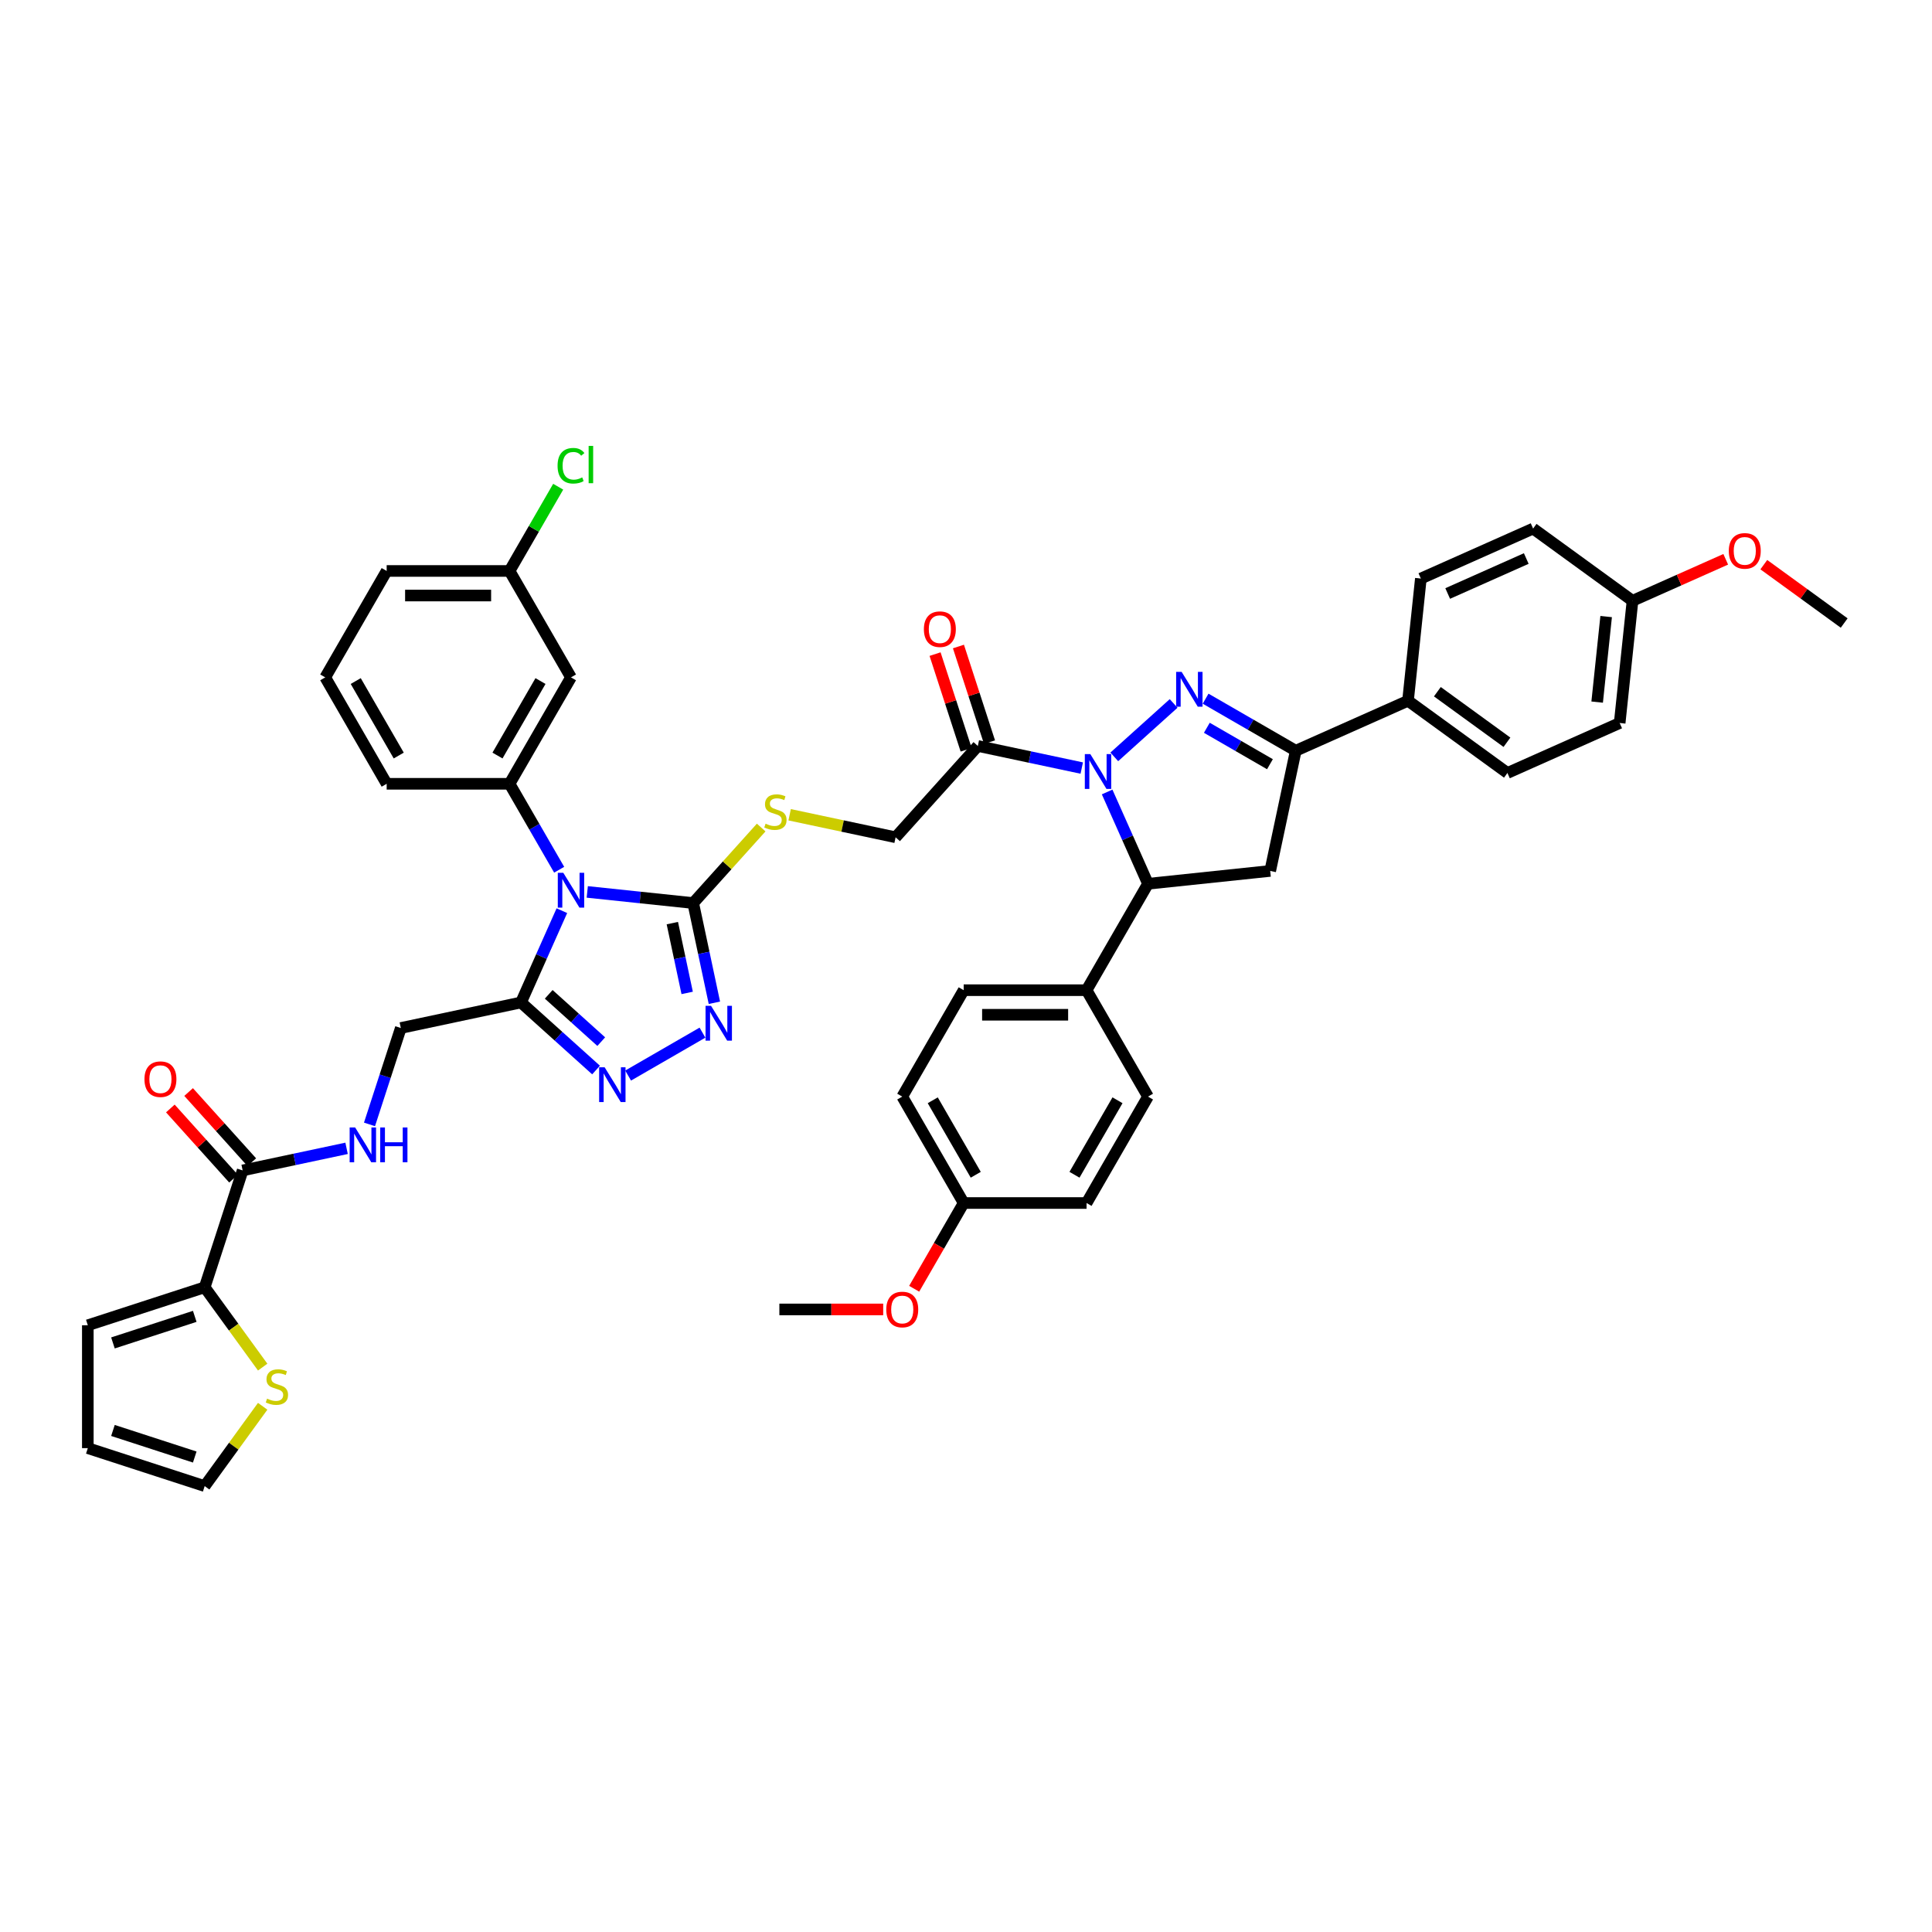 <?xml version='1.0' encoding='iso-8859-1'?>
<svg version='1.1' baseProfile='full'
              xmlns='http://www.w3.org/2000/svg'
                      xmlns:rdkit='http://www.rdkit.org/xml'
                      xmlns:xlink='http://www.w3.org/1999/xlink'
                  xml:space='preserve'
width='1000px' height='1000px' viewBox='0 0 1000 1000'>
<!-- END OF HEADER -->
<rect style='opacity:1.0;fill:#FFFFFF;stroke:none' width='1000' height='1000' x='0' y='0'> </rect>
<path class='bond-2' d='M 303.964,461.655 L 331.38,464.537' style='fill:none;fill-rule:evenodd;stroke:#0000FF;stroke-width:6px;stroke-linecap:butt;stroke-linejoin:miter;stroke-opacity:1' />
<path class='bond-2' d='M 331.38,464.537 L 358.796,467.418' style='fill:none;fill-rule:evenodd;stroke:#000000;stroke-width:6px;stroke-linecap:butt;stroke-linejoin:miter;stroke-opacity:1' />
<path class='bond-3' d='M 290.825,471.366 L 280.25,495.12' style='fill:none;fill-rule:evenodd;stroke:#0000FF;stroke-width:6px;stroke-linecap:butt;stroke-linejoin:miter;stroke-opacity:1' />
<path class='bond-3' d='M 280.25,495.12 L 269.674,518.873' style='fill:none;fill-rule:evenodd;stroke:#000000;stroke-width:6px;stroke-linecap:butt;stroke-linejoin:miter;stroke-opacity:1' />
<path class='bond-9' d='M 289.425,450.174 L 276.584,427.932' style='fill:none;fill-rule:evenodd;stroke:#0000FF;stroke-width:6px;stroke-linecap:butt;stroke-linejoin:miter;stroke-opacity:1' />
<path class='bond-9' d='M 276.584,427.932 L 263.742,405.69' style='fill:none;fill-rule:evenodd;stroke:#000000;stroke-width:6px;stroke-linecap:butt;stroke-linejoin:miter;stroke-opacity:1' />
<path class='bond-0' d='M 559.914,397.545 L 533.018,391.829' style='fill:none;fill-rule:evenodd;stroke:#0000FF;stroke-width:6px;stroke-linecap:butt;stroke-linejoin:miter;stroke-opacity:1' />
<path class='bond-0' d='M 533.018,391.829 L 506.123,386.112' style='fill:none;fill-rule:evenodd;stroke:#000000;stroke-width:6px;stroke-linecap:butt;stroke-linejoin:miter;stroke-opacity:1' />
<path class='bond-1' d='M 576.755,391.753 L 607.462,364.105' style='fill:none;fill-rule:evenodd;stroke:#0000FF;stroke-width:6px;stroke-linecap:butt;stroke-linejoin:miter;stroke-opacity:1' />
<path class='bond-7' d='M 573.052,409.931 L 583.628,433.685' style='fill:none;fill-rule:evenodd;stroke:#0000FF;stroke-width:6px;stroke-linecap:butt;stroke-linejoin:miter;stroke-opacity:1' />
<path class='bond-7' d='M 583.628,433.685 L 594.203,457.438' style='fill:none;fill-rule:evenodd;stroke:#000000;stroke-width:6px;stroke-linecap:butt;stroke-linejoin:miter;stroke-opacity:1' />
<path class='bond-6' d='M 624.02,361.639 L 647.35,375.109' style='fill:none;fill-rule:evenodd;stroke:#0000FF;stroke-width:6px;stroke-linecap:butt;stroke-linejoin:miter;stroke-opacity:1' />
<path class='bond-6' d='M 647.35,375.109 L 670.68,388.578' style='fill:none;fill-rule:evenodd;stroke:#000000;stroke-width:6px;stroke-linecap:butt;stroke-linejoin:miter;stroke-opacity:1' />
<path class='bond-6' d='M 624.659,376.696 L 640.99,386.125' style='fill:none;fill-rule:evenodd;stroke:#0000FF;stroke-width:6px;stroke-linecap:butt;stroke-linejoin:miter;stroke-opacity:1' />
<path class='bond-6' d='M 640.99,386.125 L 657.321,395.554' style='fill:none;fill-rule:evenodd;stroke:#000000;stroke-width:6px;stroke-linecap:butt;stroke-linejoin:miter;stroke-opacity:1' />
<path class='bond-4' d='M 358.796,467.418 L 364.282,493.226' style='fill:none;fill-rule:evenodd;stroke:#000000;stroke-width:6px;stroke-linecap:butt;stroke-linejoin:miter;stroke-opacity:1' />
<path class='bond-4' d='M 364.282,493.226 L 369.767,519.034' style='fill:none;fill-rule:evenodd;stroke:#0000FF;stroke-width:6px;stroke-linecap:butt;stroke-linejoin:miter;stroke-opacity:1' />
<path class='bond-4' d='M 347.999,477.805 L 351.839,495.871' style='fill:none;fill-rule:evenodd;stroke:#000000;stroke-width:6px;stroke-linecap:butt;stroke-linejoin:miter;stroke-opacity:1' />
<path class='bond-4' d='M 351.839,495.871 L 355.679,513.936' style='fill:none;fill-rule:evenodd;stroke:#0000FF;stroke-width:6px;stroke-linecap:butt;stroke-linejoin:miter;stroke-opacity:1' />
<path class='bond-13' d='M 358.796,467.418 L 376.392,447.876' style='fill:none;fill-rule:evenodd;stroke:#000000;stroke-width:6px;stroke-linecap:butt;stroke-linejoin:miter;stroke-opacity:1' />
<path class='bond-13' d='M 376.392,447.876 L 393.989,428.333' style='fill:none;fill-rule:evenodd;stroke:#CCCC00;stroke-width:6px;stroke-linecap:butt;stroke-linejoin:miter;stroke-opacity:1' />
<path class='bond-5' d='M 269.674,518.873 L 289.096,536.361' style='fill:none;fill-rule:evenodd;stroke:#000000;stroke-width:6px;stroke-linecap:butt;stroke-linejoin:miter;stroke-opacity:1' />
<path class='bond-5' d='M 289.096,536.361 L 308.518,553.848' style='fill:none;fill-rule:evenodd;stroke:#0000FF;stroke-width:6px;stroke-linecap:butt;stroke-linejoin:miter;stroke-opacity:1' />
<path class='bond-5' d='M 284.012,514.666 L 297.608,526.908' style='fill:none;fill-rule:evenodd;stroke:#000000;stroke-width:6px;stroke-linecap:butt;stroke-linejoin:miter;stroke-opacity:1' />
<path class='bond-5' d='M 297.608,526.908 L 311.203,539.149' style='fill:none;fill-rule:evenodd;stroke:#0000FF;stroke-width:6px;stroke-linecap:butt;stroke-linejoin:miter;stroke-opacity:1' />
<path class='bond-19' d='M 269.674,518.873 L 207.462,532.096' style='fill:none;fill-rule:evenodd;stroke:#000000;stroke-width:6px;stroke-linecap:butt;stroke-linejoin:miter;stroke-opacity:1' />
<path class='bond-45' d='M 363.599,534.492 L 325.117,556.709' style='fill:none;fill-rule:evenodd;stroke:#0000FF;stroke-width:6px;stroke-linecap:butt;stroke-linejoin:miter;stroke-opacity:1' />
<path class='bond-17' d='M 670.68,388.578 L 728.783,362.709' style='fill:none;fill-rule:evenodd;stroke:#000000;stroke-width:6px;stroke-linecap:butt;stroke-linejoin:miter;stroke-opacity:1' />
<path class='bond-48' d='M 670.68,388.578 L 657.456,450.79' style='fill:none;fill-rule:evenodd;stroke:#000000;stroke-width:6px;stroke-linecap:butt;stroke-linejoin:miter;stroke-opacity:1' />
<path class='bond-10' d='M 594.203,457.438 L 657.456,450.79' style='fill:none;fill-rule:evenodd;stroke:#000000;stroke-width:6px;stroke-linecap:butt;stroke-linejoin:miter;stroke-opacity:1' />
<path class='bond-18' d='M 594.203,457.438 L 562.403,512.518' style='fill:none;fill-rule:evenodd;stroke:#000000;stroke-width:6px;stroke-linecap:butt;stroke-linejoin:miter;stroke-opacity:1' />
<path class='bond-8' d='M 506.123,386.112 L 463.565,433.377' style='fill:none;fill-rule:evenodd;stroke:#000000;stroke-width:6px;stroke-linecap:butt;stroke-linejoin:miter;stroke-opacity:1' />
<path class='bond-21' d='M 512.172,384.146 L 504.128,359.391' style='fill:none;fill-rule:evenodd;stroke:#000000;stroke-width:6px;stroke-linecap:butt;stroke-linejoin:miter;stroke-opacity:1' />
<path class='bond-21' d='M 504.128,359.391 L 496.085,334.635' style='fill:none;fill-rule:evenodd;stroke:#FF0000;stroke-width:6px;stroke-linecap:butt;stroke-linejoin:miter;stroke-opacity:1' />
<path class='bond-21' d='M 500.074,388.077 L 492.03,363.322' style='fill:none;fill-rule:evenodd;stroke:#000000;stroke-width:6px;stroke-linecap:butt;stroke-linejoin:miter;stroke-opacity:1' />
<path class='bond-21' d='M 492.03,363.322 L 483.987,338.566' style='fill:none;fill-rule:evenodd;stroke:#FF0000;stroke-width:6px;stroke-linecap:butt;stroke-linejoin:miter;stroke-opacity:1' />
<path class='bond-14' d='M 263.742,405.69 L 295.543,350.609' style='fill:none;fill-rule:evenodd;stroke:#000000;stroke-width:6px;stroke-linecap:butt;stroke-linejoin:miter;stroke-opacity:1' />
<path class='bond-14' d='M 257.496,391.068 L 279.757,352.511' style='fill:none;fill-rule:evenodd;stroke:#000000;stroke-width:6px;stroke-linecap:butt;stroke-linejoin:miter;stroke-opacity:1' />
<path class='bond-37' d='M 263.742,405.69 L 200.141,405.69' style='fill:none;fill-rule:evenodd;stroke:#000000;stroke-width:6px;stroke-linecap:butt;stroke-linejoin:miter;stroke-opacity:1' />
<path class='bond-11' d='M 125.597,605.808 L 152.492,600.092' style='fill:none;fill-rule:evenodd;stroke:#000000;stroke-width:6px;stroke-linecap:butt;stroke-linejoin:miter;stroke-opacity:1' />
<path class='bond-11' d='M 152.492,600.092 L 179.388,594.375' style='fill:none;fill-rule:evenodd;stroke:#0000FF;stroke-width:6px;stroke-linecap:butt;stroke-linejoin:miter;stroke-opacity:1' />
<path class='bond-12' d='M 125.597,605.808 L 105.943,666.297' style='fill:none;fill-rule:evenodd;stroke:#000000;stroke-width:6px;stroke-linecap:butt;stroke-linejoin:miter;stroke-opacity:1' />
<path class='bond-24' d='M 130.323,601.553 L 113.974,583.394' style='fill:none;fill-rule:evenodd;stroke:#000000;stroke-width:6px;stroke-linecap:butt;stroke-linejoin:miter;stroke-opacity:1' />
<path class='bond-24' d='M 113.974,583.394 L 97.624,565.236' style='fill:none;fill-rule:evenodd;stroke:#FF0000;stroke-width:6px;stroke-linecap:butt;stroke-linejoin:miter;stroke-opacity:1' />
<path class='bond-24' d='M 120.87,610.064 L 104.521,591.906' style='fill:none;fill-rule:evenodd;stroke:#000000;stroke-width:6px;stroke-linecap:butt;stroke-linejoin:miter;stroke-opacity:1' />
<path class='bond-24' d='M 104.521,591.906 L 88.171,573.748' style='fill:none;fill-rule:evenodd;stroke:#FF0000;stroke-width:6px;stroke-linecap:butt;stroke-linejoin:miter;stroke-opacity:1' />
<path class='bond-16' d='M 105.943,666.297 L 120.953,686.956' style='fill:none;fill-rule:evenodd;stroke:#000000;stroke-width:6px;stroke-linecap:butt;stroke-linejoin:miter;stroke-opacity:1' />
<path class='bond-16' d='M 120.953,686.956 L 135.962,707.614' style='fill:none;fill-rule:evenodd;stroke:#CCCC00;stroke-width:6px;stroke-linecap:butt;stroke-linejoin:miter;stroke-opacity:1' />
<path class='bond-22' d='M 105.943,666.297 L 45.455,685.951' style='fill:none;fill-rule:evenodd;stroke:#000000;stroke-width:6px;stroke-linecap:butt;stroke-linejoin:miter;stroke-opacity:1' />
<path class='bond-22' d='M 100.801,681.343 L 58.459,695.1' style='fill:none;fill-rule:evenodd;stroke:#000000;stroke-width:6px;stroke-linecap:butt;stroke-linejoin:miter;stroke-opacity:1' />
<path class='bond-20' d='M 408.719,421.719 L 436.142,427.548' style='fill:none;fill-rule:evenodd;stroke:#CCCC00;stroke-width:6px;stroke-linecap:butt;stroke-linejoin:miter;stroke-opacity:1' />
<path class='bond-20' d='M 436.142,427.548 L 463.565,433.377' style='fill:none;fill-rule:evenodd;stroke:#000000;stroke-width:6px;stroke-linecap:butt;stroke-linejoin:miter;stroke-opacity:1' />
<path class='bond-30' d='M 295.543,350.609 L 263.742,295.529' style='fill:none;fill-rule:evenodd;stroke:#000000;stroke-width:6px;stroke-linecap:butt;stroke-linejoin:miter;stroke-opacity:1' />
<path class='bond-15' d='M 191.251,581.989 L 199.357,557.043' style='fill:none;fill-rule:evenodd;stroke:#0000FF;stroke-width:6px;stroke-linecap:butt;stroke-linejoin:miter;stroke-opacity:1' />
<path class='bond-15' d='M 199.357,557.043 L 207.462,532.096' style='fill:none;fill-rule:evenodd;stroke:#000000;stroke-width:6px;stroke-linecap:butt;stroke-linejoin:miter;stroke-opacity:1' />
<path class='bond-23' d='M 135.962,727.889 L 120.953,748.547' style='fill:none;fill-rule:evenodd;stroke:#CCCC00;stroke-width:6px;stroke-linecap:butt;stroke-linejoin:miter;stroke-opacity:1' />
<path class='bond-23' d='M 120.953,748.547 L 105.943,769.206' style='fill:none;fill-rule:evenodd;stroke:#000000;stroke-width:6px;stroke-linecap:butt;stroke-linejoin:miter;stroke-opacity:1' />
<path class='bond-28' d='M 728.783,362.709 L 780.237,400.093' style='fill:none;fill-rule:evenodd;stroke:#000000;stroke-width:6px;stroke-linecap:butt;stroke-linejoin:miter;stroke-opacity:1' />
<path class='bond-28' d='M 743.978,358.026 L 779.996,384.195' style='fill:none;fill-rule:evenodd;stroke:#000000;stroke-width:6px;stroke-linecap:butt;stroke-linejoin:miter;stroke-opacity:1' />
<path class='bond-29' d='M 728.783,362.709 L 735.431,299.456' style='fill:none;fill-rule:evenodd;stroke:#000000;stroke-width:6px;stroke-linecap:butt;stroke-linejoin:miter;stroke-opacity:1' />
<path class='bond-26' d='M 562.403,512.518 L 498.801,512.518' style='fill:none;fill-rule:evenodd;stroke:#000000;stroke-width:6px;stroke-linecap:butt;stroke-linejoin:miter;stroke-opacity:1' />
<path class='bond-26' d='M 552.862,525.239 L 508.341,525.239' style='fill:none;fill-rule:evenodd;stroke:#000000;stroke-width:6px;stroke-linecap:butt;stroke-linejoin:miter;stroke-opacity:1' />
<path class='bond-27' d='M 562.403,512.518 L 594.203,567.599' style='fill:none;fill-rule:evenodd;stroke:#000000;stroke-width:6px;stroke-linecap:butt;stroke-linejoin:miter;stroke-opacity:1' />
<path class='bond-25' d='M 45.455,685.951 L 45.455,749.552' style='fill:none;fill-rule:evenodd;stroke:#000000;stroke-width:6px;stroke-linecap:butt;stroke-linejoin:miter;stroke-opacity:1' />
<path class='bond-47' d='M 105.943,769.206 L 45.455,749.552' style='fill:none;fill-rule:evenodd;stroke:#000000;stroke-width:6px;stroke-linecap:butt;stroke-linejoin:miter;stroke-opacity:1' />
<path class='bond-47' d='M 100.801,754.16 L 58.459,740.403' style='fill:none;fill-rule:evenodd;stroke:#000000;stroke-width:6px;stroke-linecap:butt;stroke-linejoin:miter;stroke-opacity:1' />
<path class='bond-34' d='M 498.801,512.518 L 467.001,567.599' style='fill:none;fill-rule:evenodd;stroke:#000000;stroke-width:6px;stroke-linecap:butt;stroke-linejoin:miter;stroke-opacity:1' />
<path class='bond-36' d='M 594.203,567.599 L 562.403,622.679' style='fill:none;fill-rule:evenodd;stroke:#000000;stroke-width:6px;stroke-linecap:butt;stroke-linejoin:miter;stroke-opacity:1' />
<path class='bond-36' d='M 578.417,569.501 L 556.157,608.057' style='fill:none;fill-rule:evenodd;stroke:#000000;stroke-width:6px;stroke-linecap:butt;stroke-linejoin:miter;stroke-opacity:1' />
<path class='bond-33' d='M 780.237,400.093 L 838.34,374.224' style='fill:none;fill-rule:evenodd;stroke:#000000;stroke-width:6px;stroke-linecap:butt;stroke-linejoin:miter;stroke-opacity:1' />
<path class='bond-35' d='M 735.431,299.456 L 793.533,273.587' style='fill:none;fill-rule:evenodd;stroke:#000000;stroke-width:6px;stroke-linecap:butt;stroke-linejoin:miter;stroke-opacity:1' />
<path class='bond-35' d='M 749.32,307.196 L 789.992,289.088' style='fill:none;fill-rule:evenodd;stroke:#000000;stroke-width:6px;stroke-linecap:butt;stroke-linejoin:miter;stroke-opacity:1' />
<path class='bond-38' d='M 263.742,295.529 L 276.33,273.726' style='fill:none;fill-rule:evenodd;stroke:#000000;stroke-width:6px;stroke-linecap:butt;stroke-linejoin:miter;stroke-opacity:1' />
<path class='bond-38' d='M 276.33,273.726 L 288.919,251.922' style='fill:none;fill-rule:evenodd;stroke:#00CC00;stroke-width:6px;stroke-linecap:butt;stroke-linejoin:miter;stroke-opacity:1' />
<path class='bond-46' d='M 263.742,295.529 L 200.141,295.529' style='fill:none;fill-rule:evenodd;stroke:#000000;stroke-width:6px;stroke-linecap:butt;stroke-linejoin:miter;stroke-opacity:1' />
<path class='bond-46' d='M 254.202,308.249 L 209.681,308.249' style='fill:none;fill-rule:evenodd;stroke:#000000;stroke-width:6px;stroke-linecap:butt;stroke-linejoin:miter;stroke-opacity:1' />
<path class='bond-31' d='M 844.988,310.971 L 793.533,273.587' style='fill:none;fill-rule:evenodd;stroke:#000000;stroke-width:6px;stroke-linecap:butt;stroke-linejoin:miter;stroke-opacity:1' />
<path class='bond-40' d='M 844.988,310.971 L 869.11,300.231' style='fill:none;fill-rule:evenodd;stroke:#000000;stroke-width:6px;stroke-linecap:butt;stroke-linejoin:miter;stroke-opacity:1' />
<path class='bond-40' d='M 869.11,300.231 L 893.233,289.491' style='fill:none;fill-rule:evenodd;stroke:#FF0000;stroke-width:6px;stroke-linecap:butt;stroke-linejoin:miter;stroke-opacity:1' />
<path class='bond-50' d='M 844.988,310.971 L 838.34,374.224' style='fill:none;fill-rule:evenodd;stroke:#000000;stroke-width:6px;stroke-linecap:butt;stroke-linejoin:miter;stroke-opacity:1' />
<path class='bond-50' d='M 831.34,319.13 L 826.687,363.407' style='fill:none;fill-rule:evenodd;stroke:#000000;stroke-width:6px;stroke-linecap:butt;stroke-linejoin:miter;stroke-opacity:1' />
<path class='bond-32' d='M 498.801,622.679 L 562.403,622.679' style='fill:none;fill-rule:evenodd;stroke:#000000;stroke-width:6px;stroke-linecap:butt;stroke-linejoin:miter;stroke-opacity:1' />
<path class='bond-39' d='M 498.801,622.679 L 485.989,644.871' style='fill:none;fill-rule:evenodd;stroke:#000000;stroke-width:6px;stroke-linecap:butt;stroke-linejoin:miter;stroke-opacity:1' />
<path class='bond-39' d='M 485.989,644.871 L 473.177,667.062' style='fill:none;fill-rule:evenodd;stroke:#FF0000;stroke-width:6px;stroke-linecap:butt;stroke-linejoin:miter;stroke-opacity:1' />
<path class='bond-49' d='M 498.801,622.679 L 467.001,567.599' style='fill:none;fill-rule:evenodd;stroke:#000000;stroke-width:6px;stroke-linecap:butt;stroke-linejoin:miter;stroke-opacity:1' />
<path class='bond-49' d='M 505.047,608.057 L 482.787,569.501' style='fill:none;fill-rule:evenodd;stroke:#000000;stroke-width:6px;stroke-linecap:butt;stroke-linejoin:miter;stroke-opacity:1' />
<path class='bond-41' d='M 200.141,405.69 L 168.34,350.609' style='fill:none;fill-rule:evenodd;stroke:#000000;stroke-width:6px;stroke-linecap:butt;stroke-linejoin:miter;stroke-opacity:1' />
<path class='bond-41' d='M 206.387,391.068 L 184.126,352.511' style='fill:none;fill-rule:evenodd;stroke:#000000;stroke-width:6px;stroke-linecap:butt;stroke-linejoin:miter;stroke-opacity:1' />
<path class='bond-43' d='M 457.142,677.76 L 430.271,677.76' style='fill:none;fill-rule:evenodd;stroke:#FF0000;stroke-width:6px;stroke-linecap:butt;stroke-linejoin:miter;stroke-opacity:1' />
<path class='bond-43' d='M 430.271,677.76 L 403.399,677.76' style='fill:none;fill-rule:evenodd;stroke:#000000;stroke-width:6px;stroke-linecap:butt;stroke-linejoin:miter;stroke-opacity:1' />
<path class='bond-44' d='M 912.949,292.265 L 933.747,307.375' style='fill:none;fill-rule:evenodd;stroke:#FF0000;stroke-width:6px;stroke-linecap:butt;stroke-linejoin:miter;stroke-opacity:1' />
<path class='bond-44' d='M 933.747,307.375 L 954.545,322.486' style='fill:none;fill-rule:evenodd;stroke:#000000;stroke-width:6px;stroke-linecap:butt;stroke-linejoin:miter;stroke-opacity:1' />
<path class='bond-42' d='M 168.34,350.609 L 200.141,295.529' style='fill:none;fill-rule:evenodd;stroke:#000000;stroke-width:6px;stroke-linecap:butt;stroke-linejoin:miter;stroke-opacity:1' />
<path  class='atom-0' d='M 291.562 451.764
L 297.464 461.304
Q 298.049 462.246, 298.99 463.95
Q 299.931 465.655, 299.982 465.757
L 299.982 451.764
L 302.374 451.764
L 302.374 469.776
L 299.906 469.776
L 293.571 459.346
Q 292.834 458.124, 292.045 456.725
Q 291.282 455.326, 291.053 454.893
L 291.053 469.776
L 288.712 469.776
L 288.712 451.764
L 291.562 451.764
' fill='#0000FF'/>
<path  class='atom-1' d='M 564.353 390.329
L 570.255 399.869
Q 570.84 400.811, 571.782 402.515
Q 572.723 404.22, 572.774 404.322
L 572.774 390.329
L 575.165 390.329
L 575.165 408.341
L 572.697 408.341
L 566.363 397.911
Q 565.625 396.689, 564.836 395.29
Q 564.073 393.891, 563.844 393.458
L 563.844 408.341
L 561.504 408.341
L 561.504 390.329
L 564.353 390.329
' fill='#0000FF'/>
<path  class='atom-2' d='M 611.618 347.772
L 617.52 357.312
Q 618.105 358.253, 619.047 359.958
Q 619.988 361.662, 620.039 361.764
L 620.039 347.772
L 622.43 347.772
L 622.43 365.784
L 619.962 365.784
L 613.628 355.353
Q 612.89 354.132, 612.101 352.733
Q 611.338 351.333, 611.109 350.901
L 611.109 365.784
L 608.769 365.784
L 608.769 347.772
L 611.618 347.772
' fill='#0000FF'/>
<path  class='atom-5' d='M 368.038 520.624
L 373.94 530.164
Q 374.525 531.105, 375.467 532.81
Q 376.408 534.514, 376.459 534.616
L 376.459 520.624
L 378.85 520.624
L 378.85 538.636
L 376.382 538.636
L 370.048 528.205
Q 369.31 526.984, 368.521 525.585
Q 367.758 524.186, 367.529 523.753
L 367.529 538.636
L 365.189 538.636
L 365.189 520.624
L 368.038 520.624
' fill='#0000FF'/>
<path  class='atom-6' d='M 312.958 552.425
L 318.86 561.965
Q 319.445 562.906, 320.386 564.611
Q 321.328 566.315, 321.378 566.417
L 321.378 552.425
L 323.77 552.425
L 323.77 570.437
L 321.302 570.437
L 314.967 560.006
Q 314.23 558.785, 313.441 557.386
Q 312.678 555.986, 312.449 555.554
L 312.449 570.437
L 310.108 570.437
L 310.108 552.425
L 312.958 552.425
' fill='#0000FF'/>
<path  class='atom-14' d='M 396.265 426.335
Q 396.469 426.412, 397.309 426.768
Q 398.148 427.124, 399.064 427.353
Q 400.005 427.557, 400.921 427.557
Q 402.626 427.557, 403.618 426.742
Q 404.61 425.903, 404.61 424.453
Q 404.61 423.461, 404.101 422.85
Q 403.618 422.239, 402.855 421.909
Q 402.091 421.578, 400.819 421.196
Q 399.217 420.713, 398.25 420.255
Q 397.309 419.797, 396.622 418.83
Q 395.96 417.864, 395.96 416.235
Q 395.96 413.971, 397.487 412.572
Q 399.039 411.173, 402.091 411.173
Q 404.178 411.173, 406.543 412.165
L 405.958 414.124
Q 403.796 413.233, 402.168 413.233
Q 400.412 413.233, 399.446 413.971
Q 398.479 414.684, 398.504 415.93
Q 398.504 416.897, 398.988 417.482
Q 399.496 418.067, 400.209 418.398
Q 400.947 418.729, 402.168 419.11
Q 403.796 419.619, 404.763 420.128
Q 405.729 420.637, 406.416 421.68
Q 407.129 422.697, 407.129 424.453
Q 407.129 426.946, 405.45 428.294
Q 403.796 429.617, 401.023 429.617
Q 399.42 429.617, 398.199 429.261
Q 397.003 428.93, 395.579 428.345
L 396.265 426.335
' fill='#CCCC00'/>
<path  class='atom-16' d='M 183.827 583.579
L 189.729 593.119
Q 190.314 594.061, 191.256 595.765
Q 192.197 597.47, 192.248 597.571
L 192.248 583.579
L 194.639 583.579
L 194.639 601.591
L 192.172 601.591
L 185.837 591.16
Q 185.099 589.939, 184.31 588.54
Q 183.547 587.141, 183.318 586.708
L 183.318 601.591
L 180.978 601.591
L 180.978 583.579
L 183.827 583.579
' fill='#0000FF'/>
<path  class='atom-16' d='M 196.802 583.579
L 199.244 583.579
L 199.244 591.237
L 208.454 591.237
L 208.454 583.579
L 210.896 583.579
L 210.896 601.591
L 208.454 601.591
L 208.454 593.272
L 199.244 593.272
L 199.244 601.591
L 196.802 601.591
L 196.802 583.579
' fill='#0000FF'/>
<path  class='atom-17' d='M 138.239 723.934
Q 138.442 724.01, 139.282 724.366
Q 140.122 724.722, 141.037 724.951
Q 141.979 725.155, 142.895 725.155
Q 144.599 725.155, 145.591 724.341
Q 146.583 723.501, 146.583 722.051
Q 146.583 721.059, 146.075 720.448
Q 145.591 719.838, 144.828 719.507
Q 144.065 719.176, 142.793 718.795
Q 141.19 718.311, 140.223 717.853
Q 139.282 717.395, 138.595 716.429
Q 137.934 715.462, 137.934 713.834
Q 137.934 711.57, 139.46 710.17
Q 141.012 708.771, 144.065 708.771
Q 146.151 708.771, 148.517 709.763
L 147.932 711.722
Q 145.769 710.832, 144.141 710.832
Q 142.386 710.832, 141.419 711.57
Q 140.452 712.282, 140.478 713.528
Q 140.478 714.495, 140.961 715.08
Q 141.47 715.665, 142.182 715.996
Q 142.92 716.327, 144.141 716.708
Q 145.769 717.217, 146.736 717.726
Q 147.703 718.235, 148.39 719.278
Q 149.102 720.296, 149.102 722.051
Q 149.102 724.544, 147.423 725.893
Q 145.769 727.215, 142.996 727.215
Q 141.394 727.215, 140.172 726.859
Q 138.977 726.529, 137.552 725.943
L 138.239 723.934
' fill='#CCCC00'/>
<path  class='atom-22' d='M 478.201 325.674
Q 478.201 321.349, 480.338 318.932
Q 482.475 316.516, 486.469 316.516
Q 490.463 316.516, 492.6 318.932
Q 494.737 321.349, 494.737 325.674
Q 494.737 330.05, 492.575 332.543
Q 490.412 335.011, 486.469 335.011
Q 482.5 335.011, 480.338 332.543
Q 478.201 330.075, 478.201 325.674
M 486.469 332.976
Q 489.216 332.976, 490.692 331.144
Q 492.193 329.287, 492.193 325.674
Q 492.193 322.138, 490.692 320.357
Q 489.216 318.551, 486.469 318.551
Q 483.721 318.551, 482.22 320.332
Q 480.745 322.112, 480.745 325.674
Q 480.745 329.312, 482.22 331.144
Q 483.721 332.976, 486.469 332.976
' fill='#FF0000'/>
<path  class='atom-25' d='M 74.771 558.594
Q 74.771 554.269, 76.908 551.853
Q 79.045 549.436, 83.039 549.436
Q 87.034 549.436, 89.171 551.853
Q 91.308 554.269, 91.308 558.594
Q 91.308 562.97, 89.145 565.463
Q 86.983 567.931, 83.039 567.931
Q 79.071 567.931, 76.908 565.463
Q 74.771 562.995, 74.771 558.594
M 83.039 565.896
Q 85.787 565.896, 87.263 564.064
Q 88.763 562.207, 88.763 558.594
Q 88.763 555.058, 87.263 553.277
Q 85.787 551.471, 83.039 551.471
Q 80.292 551.471, 78.791 553.252
Q 77.315 555.033, 77.315 558.594
Q 77.315 562.232, 78.791 564.064
Q 80.292 565.896, 83.039 565.896
' fill='#FF0000'/>
<path  class='atom-39' d='M 288.598 241.072
Q 288.598 236.594, 290.684 234.254
Q 292.795 231.888, 296.79 231.888
Q 300.504 231.888, 302.488 234.508
L 300.809 235.882
Q 299.359 233.974, 296.79 233.974
Q 294.067 233.974, 292.617 235.806
Q 291.193 237.612, 291.193 241.072
Q 291.193 244.634, 292.668 246.465
Q 294.169 248.297, 297.069 248.297
Q 299.054 248.297, 301.369 247.101
L 302.081 249.009
Q 301.14 249.62, 299.715 249.976
Q 298.291 250.332, 296.713 250.332
Q 292.795 250.332, 290.684 247.941
Q 288.598 245.549, 288.598 241.072
' fill='#00CC00'/>
<path  class='atom-39' d='M 304.676 230.794
L 307.017 230.794
L 307.017 250.103
L 304.676 250.103
L 304.676 230.794
' fill='#00CC00'/>
<path  class='atom-40' d='M 458.732 677.811
Q 458.732 673.486, 460.869 671.069
Q 463.006 668.652, 467.001 668.652
Q 470.995 668.652, 473.132 671.069
Q 475.269 673.486, 475.269 677.811
Q 475.269 682.186, 473.106 684.679
Q 470.944 687.147, 467.001 687.147
Q 463.032 687.147, 460.869 684.679
Q 458.732 682.212, 458.732 677.811
M 467.001 685.112
Q 469.748 685.112, 471.224 683.28
Q 472.725 681.423, 472.725 677.811
Q 472.725 674.274, 471.224 672.493
Q 469.748 670.687, 467.001 670.687
Q 464.253 670.687, 462.752 672.468
Q 461.276 674.249, 461.276 677.811
Q 461.276 681.449, 462.752 683.28
Q 464.253 685.112, 467.001 685.112
' fill='#FF0000'/>
<path  class='atom-41' d='M 894.823 285.153
Q 894.823 280.828, 896.96 278.411
Q 899.097 275.994, 903.091 275.994
Q 907.085 275.994, 909.222 278.411
Q 911.359 280.828, 911.359 285.153
Q 911.359 289.529, 909.197 292.022
Q 907.034 294.49, 903.091 294.49
Q 899.122 294.49, 896.96 292.022
Q 894.823 289.554, 894.823 285.153
M 903.091 292.455
Q 905.838 292.455, 907.314 290.623
Q 908.815 288.766, 908.815 285.153
Q 908.815 281.617, 907.314 279.836
Q 905.838 278.03, 903.091 278.03
Q 900.343 278.03, 898.842 279.811
Q 897.367 281.591, 897.367 285.153
Q 897.367 288.791, 898.842 290.623
Q 900.343 292.455, 903.091 292.455
' fill='#FF0000'/>
</svg>
